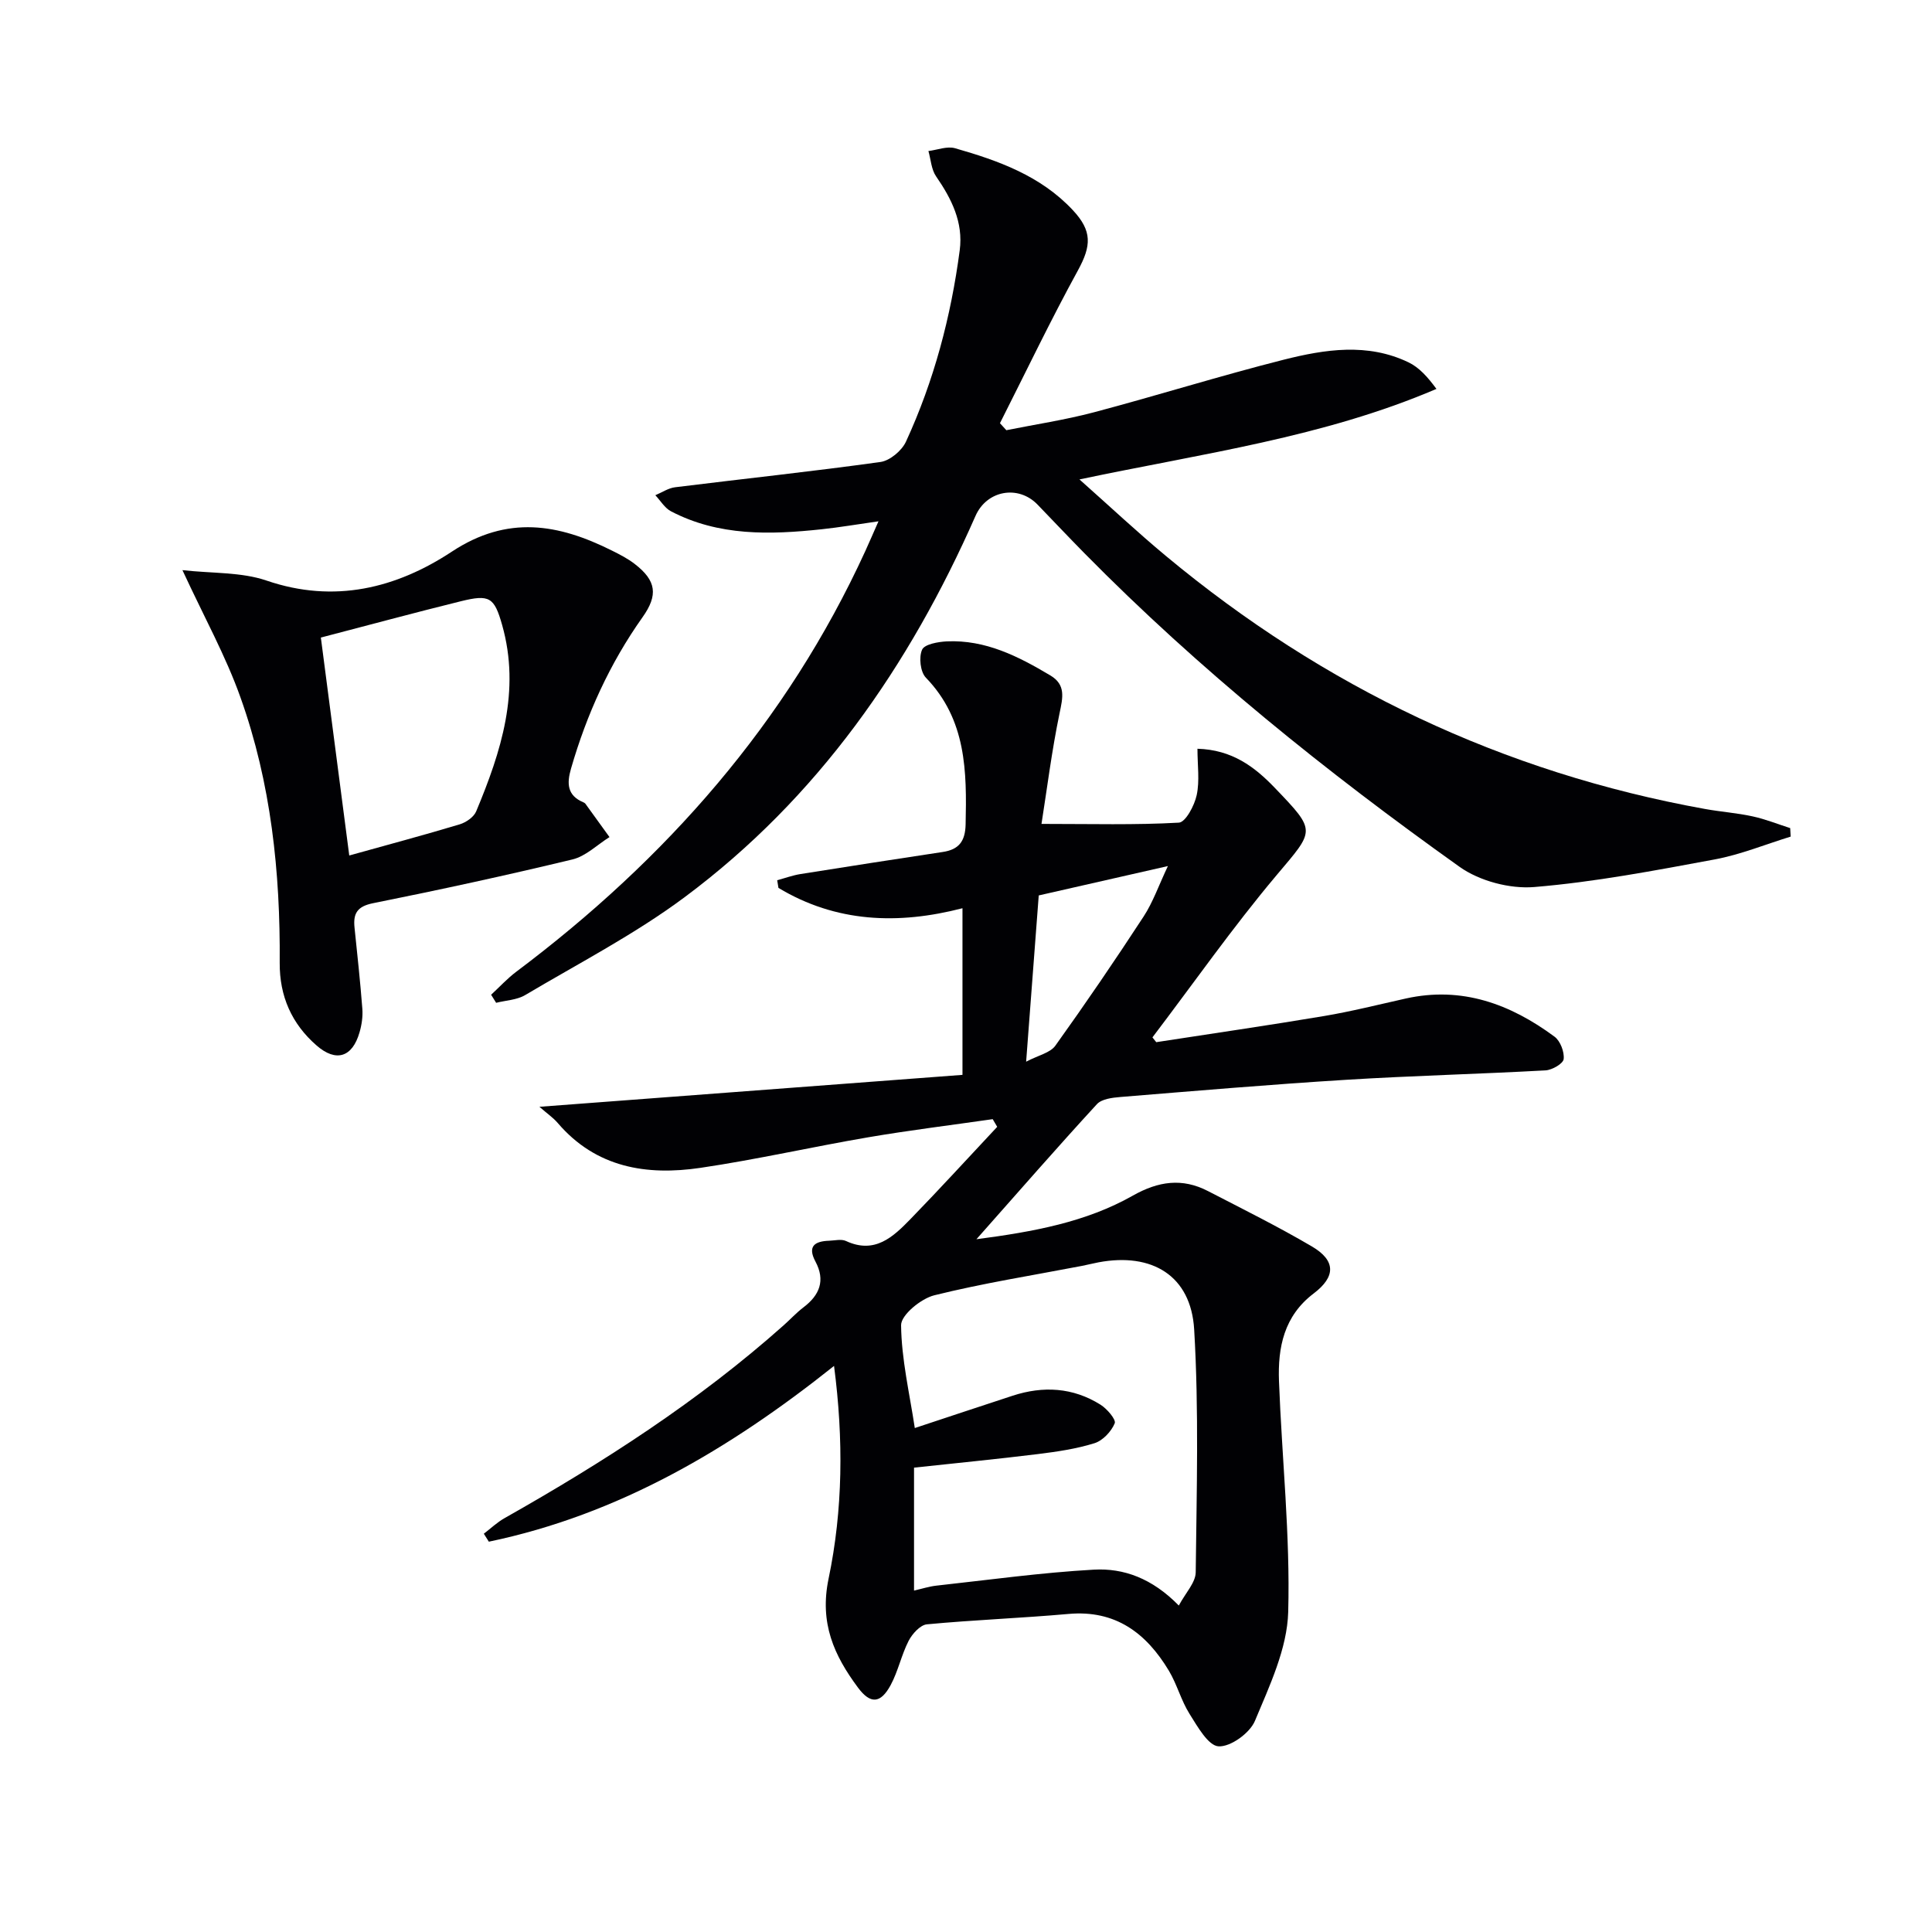 <svg enable-background="new 0 0 400 400" viewBox="0 0 400 400" xmlns="http://www.w3.org/2000/svg"><g fill="#010104"><path d="m199.27 222.54c0-12.02 0-22.96 0-34.5-13.34 3.45-26.18 2.96-38.1-4.21-.09-.53-.17-1.06-.26-1.59 1.61-.43 3.2-1.02 4.84-1.28 9.81-1.57 19.63-3.08 29.45-4.57 3.31-.5 4.64-2.19 4.72-5.7.25-10.98.18-21.69-8.23-30.39-1.15-1.19-1.48-4.23-.78-5.79.5-1.13 3.3-1.63 5.11-1.72 8-.37 14.82 3.1 21.44 7.05 3.26 1.94 2.58 4.62 1.91 7.83-1.62 7.81-2.61 15.76-3.74 22.91 10.39 0 19.44.25 28.44-.26 1.39-.08 3.23-3.54 3.69-5.69.64-2.96.16-6.17.16-9.61 7.14.21 11.79 3.69 16.01 8.09 8.73 9.1 8.28 8.69.31 18.16-9.04 10.75-17.13 22.31-25.64 33.51.26.33.53.66.79.99 11.56-1.79 23.14-3.46 34.68-5.4 5.71-.96 11.34-2.38 16.99-3.64 11.61-2.58 21.65 1.14 30.8 7.91 1.19.89 2.05 3.15 1.88 4.63-.11.95-2.38 2.26-3.75 2.34-13.75.76-27.53 1.1-41.27 1.95-15.59.96-31.16 2.29-46.73 3.56-1.69.14-3.89.4-4.89 1.49-8.2 8.92-16.16 18.05-24.94 27.96 11.87-1.56 22.68-3.54 32.38-9.03 5.29-2.99 10.23-3.7 15.56-.94 7.22 3.73 14.51 7.35 21.51 11.46 4.95 2.91 4.99 6.24.37 9.74-6.15 4.66-7.44 11.17-7.18 18.14.6 15.94 2.34 31.89 1.91 47.79-.21 7.61-3.86 15.3-6.89 22.56-1.06 2.53-5.04 5.41-7.53 5.27-2.14-.12-4.37-4.11-6.01-6.72-1.75-2.78-2.59-6.12-4.28-8.94-4.67-7.77-11.03-12.62-20.78-11.75-9.76.87-19.56 1.23-29.31 2.15-1.39.13-3.04 1.97-3.79 3.42-1.5 2.93-2.17 6.29-3.73 9.18-2.08 3.83-4.18 3.95-6.74.52-4.97-6.68-8.02-13.38-6.1-22.58 2.97-14.23 3.11-28.87 1.13-44.04-21.73 17.32-44.69 30.8-71.47 36.39-.35-.55-.69-1.1-1.04-1.65 1.43-1.09 2.75-2.36 4.3-3.23 20.47-11.57 40.18-24.24 57.8-39.94 1.37-1.22 2.62-2.59 4.07-3.69 3.36-2.54 4.58-5.57 2.49-9.49-1.71-3.2-.12-4.21 2.84-4.31 1.17-.04 2.51-.39 3.47.05 5.97 2.78 9.76-.83 13.37-4.54 6.09-6.27 11.98-12.72 17.95-19.09-.31-.53-.62-1.06-.93-1.59-8.59 1.24-17.2 2.29-25.75 3.75-11.61 1.98-23.11 4.61-34.75 6.33-11.16 1.65-21.63-.02-29.56-9.29-.94-1.1-2.18-1.94-3.79-3.35 29.54-2.24 58.45-4.42 87.59-6.61zm44.79 109.87c1.4-2.63 3.47-4.74 3.5-6.88.19-16.76.67-33.57-.32-50.28-.66-11.14-8.72-15.97-19.79-13.9-1.14.21-2.26.51-3.4.73-10.23 1.97-20.54 3.59-30.63 6.1-2.75.69-6.88 4.08-6.86 6.19.08 7.06 1.75 14.1 2.84 21.29 6.78-2.24 13.51-4.49 20.25-6.69 6.33-2.07 12.49-1.72 18.19 1.85 1.36.85 3.27 3.09 2.95 3.86-.71 1.7-2.46 3.58-4.19 4.12-3.77 1.18-7.77 1.76-11.71 2.25-8.51 1.05-17.04 1.88-25.65 2.81v25.45c1.72-.39 3.16-.86 4.63-1.02 10.85-1.19 21.69-2.7 32.57-3.31 6.19-.35 12.09 1.78 17.62 7.43zm-29-147.02c-.85 11.2-1.68 22.09-2.61 34.42 2.56-1.34 4.98-1.83 6.04-3.3 6.29-8.78 12.38-17.71 18.28-26.75 1.93-2.95 3.11-6.39 5.03-10.45-9.54 2.17-17.89 4.07-26.74 6.08z"/><path d="m101.68 205.95c1.74-1.6 3.35-3.37 5.23-4.78 31-23.28 55.96-51.55 72.23-87.05.82-1.8 1.6-3.61 2.74-6.19-4.39.62-8.07 1.26-11.77 1.65-10.67 1.14-21.29 1.45-31.19-3.72-1.3-.68-2.17-2.2-3.24-3.33 1.37-.57 2.69-1.48 4.1-1.65 14.17-1.76 28.37-3.26 42.5-5.23 1.96-.27 4.43-2.34 5.29-4.21 5.8-12.59 9.32-25.9 11.13-39.63.76-5.77-1.68-10.64-4.89-15.29-.99-1.43-1.09-3.49-1.59-5.25 1.85-.23 3.86-1.05 5.51-.58 8.99 2.57 17.73 5.7 24.38 12.81 4.04 4.32 3.86 7.37 1.07 12.47-5.69 10.38-10.8 21.08-16.15 31.65.44.48.88.97 1.32 1.45 6.04-1.21 12.16-2.13 18.1-3.7 13.14-3.48 26.13-7.56 39.3-10.89 8.56-2.16 17.39-3.54 25.87.54 2.21 1.06 3.97 3.04 5.78 5.5-23.47 10.04-48.29 13.33-73.91 18.74 6.42 5.7 12.03 10.97 17.94 15.88 32.63 27.13 69.74 44.81 111.58 52.35 3.27.59 6.6.82 9.84 1.53 2.65.57 5.19 1.6 7.79 2.43.03.59.07 1.17.1 1.76-5.23 1.61-10.36 3.72-15.7 4.72-12.4 2.3-24.84 4.68-37.37 5.72-5.06.42-11.34-1.24-15.48-4.18-27.55-19.63-53.89-40.78-77.68-64.94-3.27-3.32-6.47-6.72-9.71-10.07-3.98-4.11-10.49-2.96-12.83 2.35-13.71 31.13-32.67 58.4-60.14 78.88-10.34 7.71-21.96 13.72-33.1 20.33-1.72 1.02-3.99 1.09-6.01 1.6-.35-.57-.7-1.12-1.04-1.67z"/><path d="m37.77 118.04c6.2.7 12.17.37 17.41 2.16 14.05 4.81 26.9 1.57 38.37-5.99 11.54-7.61 22.07-5.75 33.14-.22 1.63.81 3.29 1.66 4.72 2.77 4.49 3.46 4.88 6.44 1.62 11.03-6.79 9.58-11.56 20.09-14.81 31.35-.89 3.07-.8 5.56 2.56 6.97.15.06.32.16.41.28 1.67 2.3 3.34 4.61 5 6.92-2.55 1.59-4.91 3.97-7.68 4.63-13.7 3.3-27.47 6.29-41.28 9.06-3.28.66-4.13 2.12-3.83 5.04.58 5.6 1.19 11.21 1.62 16.83.12 1.61-.13 3.33-.59 4.89-1.49 5.16-4.86 6.19-8.86 2.72-5.19-4.51-7.71-10.24-7.66-17.15.14-18.72-1.79-37.21-8.11-54.9-3.02-8.53-7.47-16.54-12.03-26.39zm34.54 59.08c8.04-2.24 15.49-4.23 22.87-6.45 1.31-.4 2.92-1.5 3.41-2.69 5.17-12.37 9.23-24.96 5.37-38.59-1.63-5.75-2.61-6.37-8.54-4.91-9.6 2.37-19.15 4.96-28.99 7.52 1.91 14.56 3.82 29.3 5.88 45.12z"/></g></svg>